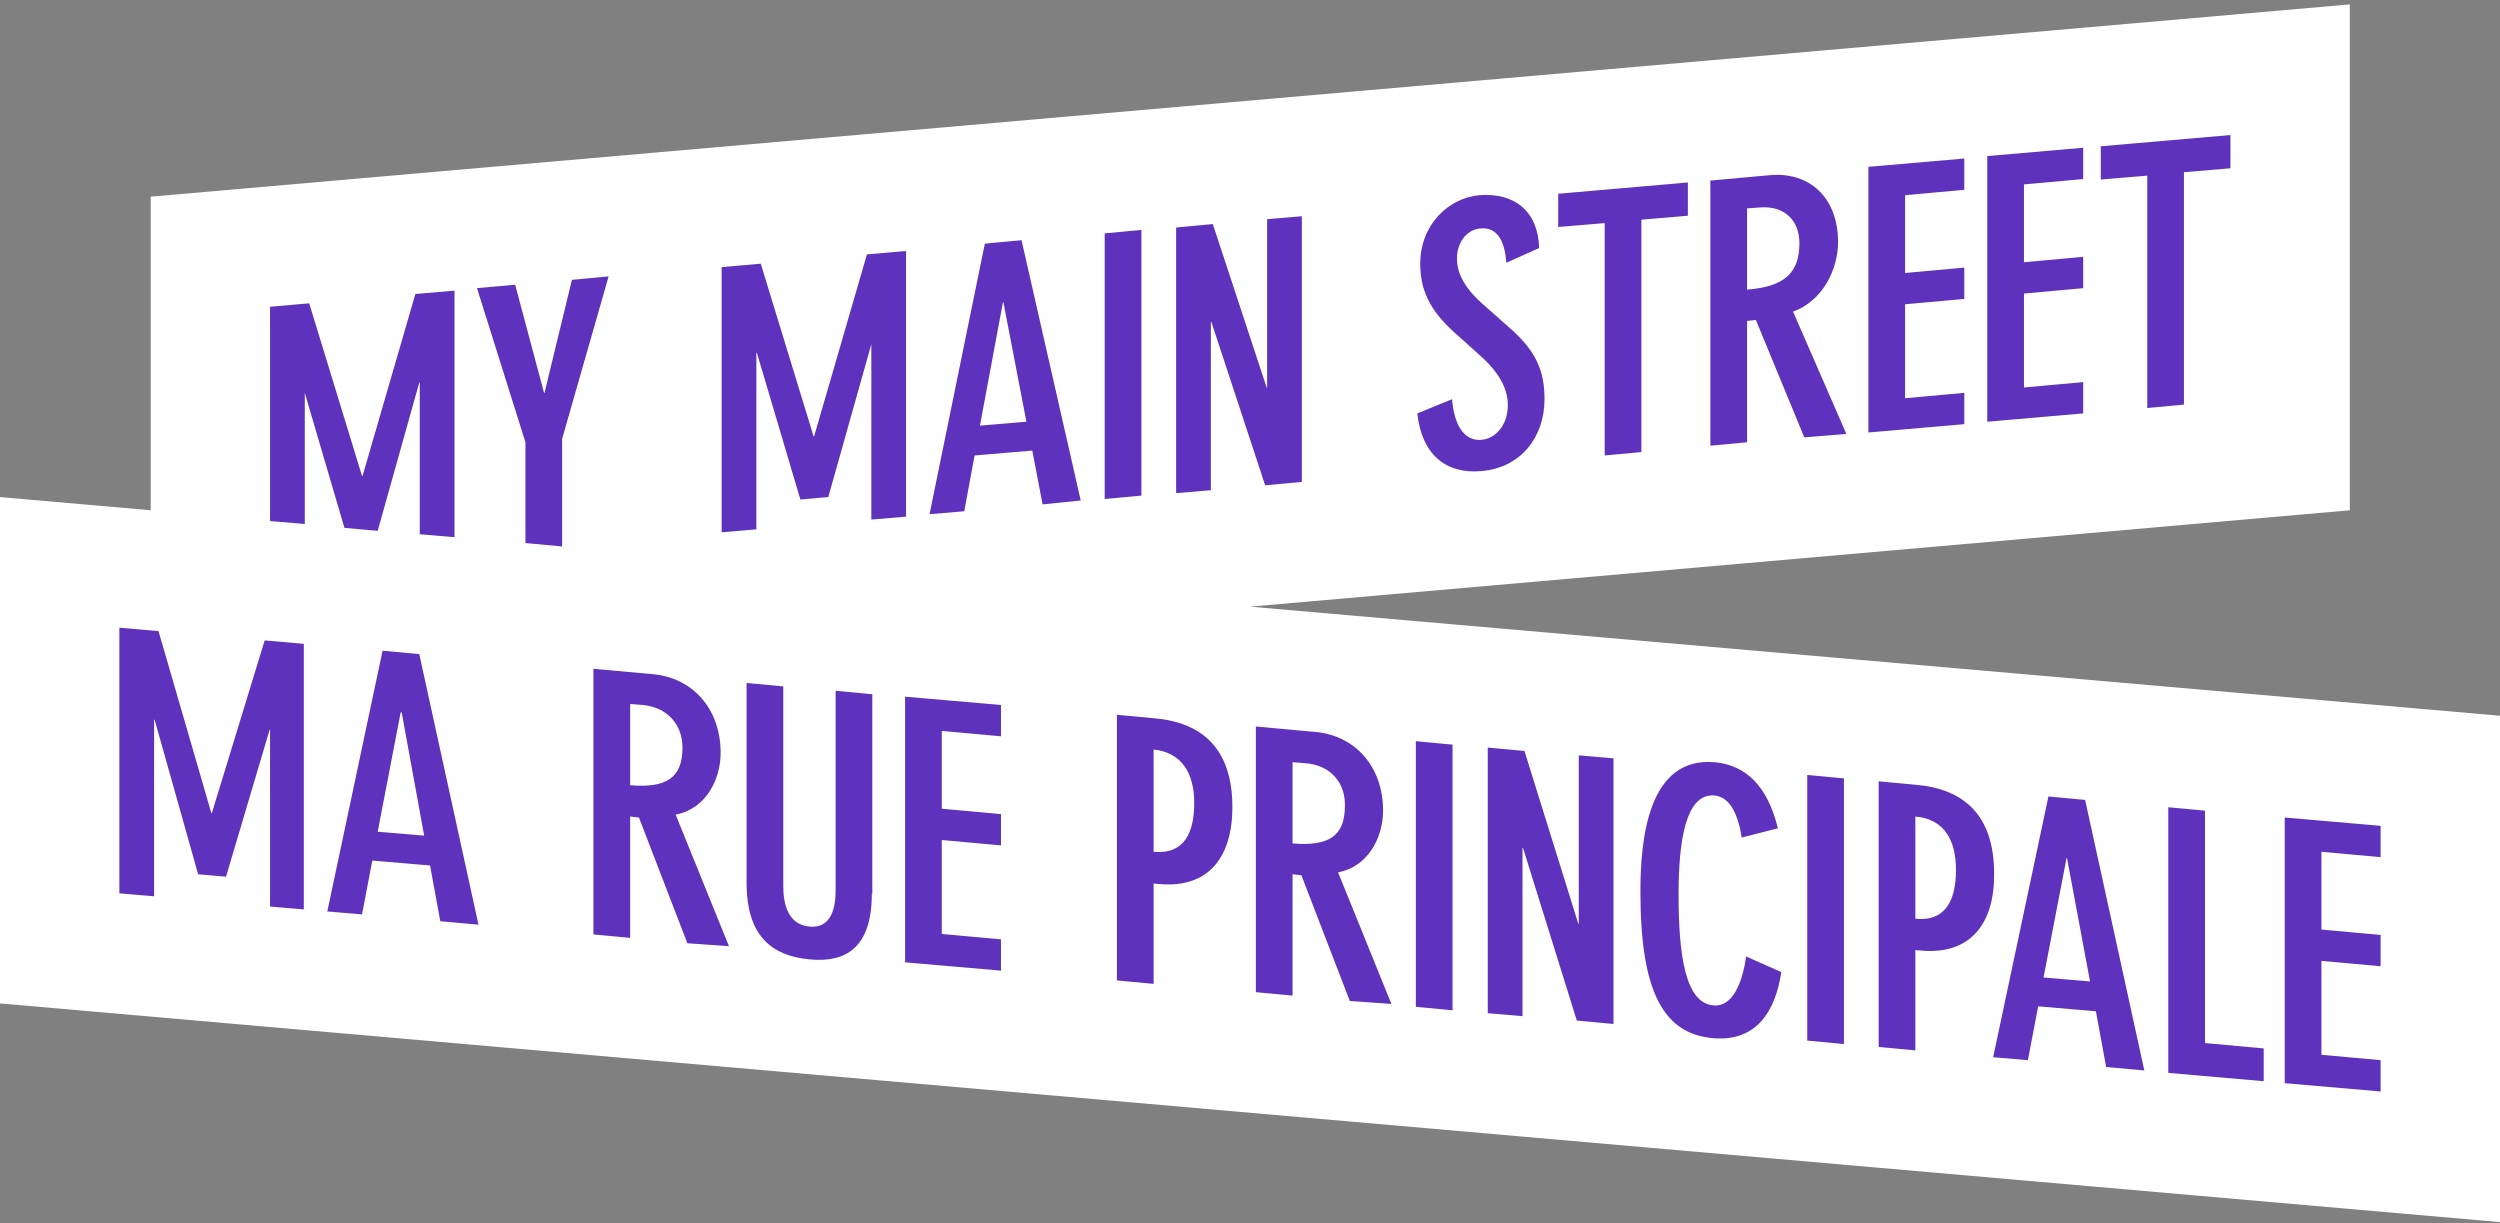 <?xml version="1.0" encoding="UTF-8"?>
<svg xmlns="http://www.w3.org/2000/svg" width="511" height="250" viewBox="0 0 511 250" fill="none">
  <rect x="0" y="0" width="511" height="250" fill="#808080" stroke="none"/>
  <path d="M255.5 124L480.3 104.3V0.9L30.8 40.2V104.3L0 101.6V205.1L511 249.8V146.3L255.5 124Z" fill="white"></path>
  <path d="M367.8 49.7C367.8 45.2 364.9 42 359.7 42.4L357.1 42.6V59.2C364.5 58.6 367.8 56 367.8 49.7ZM391.5 166.9V187.8C397.9 188.4 399.8 183.7 399.8 177.8C399.8 171.6 397.3 167.4 391.5 166.9ZM422.4 175.4L417.7 199.8L427.2 200.6L422.5 175.4H422.4ZM81.9 145.6L77.2 170L86.7 170.8L82.1 145.6H81.9ZM429.4 29.9L455.9 27.6V34.4L446.4 35.2V82.7L438.9 83.4V35.9L429.4 36.7V29.9ZM406.2 31.9L425.8 30.2V36.6L413.7 37.7V53.6L425.8 52.5V58.9L413.7 60V79.2L425.8 78.1V84.5L406.2 86.2V31.9ZM381.9 34.1L401.5 32.4V38.8L389.4 39.9V55.8L401.5 54.7V61.1L389.4 62.2V81.4L401.5 80.3V86.7L381.9 88.4V34.1ZM349.7 36.9L361.8 35.8C369.9 35.1 375.7 40.4 375.7 49.5C375.7 55 372.6 61.5 366.5 63.7L377.4 88.7L368.8 89.4L358.9 65.4L357.1 65.6V90.4L349.6 91.1V36.9H349.7ZM318.5 39.6L345 37.3V44.1L335.5 44.9V92.4L328 93.1V45.6L318.5 46.4V39.6ZM302.9 73L297 67.7C292.2 63.3 290.3 59.2 290.3 53.9C290.3 45.9 296.1 40.5 302.3 39.9C309.7 39.3 314.4 43.3 314.6 50.7L307.9 53.7C307.6 49.7 306.3 46.3 302.5 46.7C299.6 47 297.8 49.8 297.8 52.8C297.8 55.5 299 58.5 302.9 62L309 67.4C314.1 72 315.7 76 315.7 81.6C315.7 89 311.2 95.6 302.7 96.3C295.4 96.9 290.6 92.8 289.7 84.5L296.8 81.6C297.2 86.6 299.1 90.2 302.8 89.9C305.5 89.7 308.2 87.1 308.2 82.8C308.2 79.9 306.9 76.7 302.9 73ZM240.4 46.5L247.9 45.8L258.9 79.2H259V44.8L266.1 44.2V98.5L258.6 99.2L247.6 65.8H247.5V100.2L240.4 100.8V46.5ZM62.3 185.9L55.2 185.3V149.2H55.1L46.2 179.2L40.5 178.7L31.6 147.1H31.5V183.2L24.4 182.6V128.3L32.4 129L43.2 166.2H43.3L54.1 130.9L62.1 131.6V185.9H62.3ZM62.3 80.2V107.1L55.2 106.5V62.7L63.2 62L74 97.3H74.1L84.9 60.1L92.9 59.4V109.8L85.8 109.2V78.2H85.7L77.2 108.5L70.4 107.9L62.3 80.3V80.2ZM90 188.3L87.9 176.9L76.1 175.9L74 186.9L66.9 186.3L78.2 133L85.7 133.7L97.8 189L90 188.3ZM114.9 111.7L107.4 111V90.4L97.5 58.9L105.3 58.2L111.2 80.3H111.3L116.9 57.2L124.4 56.5L114.9 89.7V111.7ZM140.5 192.8L130.6 167.1L128.8 166.9V191.7L121.3 191V136.7L133.4 137.8C141.5 138.5 147.3 144.8 147.3 153.9C147.3 159.4 144.2 165.4 138.1 166.5L149 193.4L140.5 192.8ZM178.2 182.7C178.2 193.8 172.8 196.8 165.5 196.1C158 195.4 152.6 191.6 152.6 180.4V139.6L160.1 140.3V181.1C160.1 184.5 160.9 189 165.5 189.4C170 189.8 170.8 185.4 170.8 182V141.2L178.3 141.9V182.7H178.2ZM178.2 70L169.3 101.6L163.6 102.1L154.7 72.1H154.6V108.2L147.5 108.8V54.6L155.5 53.9L166.3 89.2H166.4L177.2 52L185.2 51.3V105.6L178.1 106.2V70.1L178.2 70ZM204.6 150.5L192.5 149.4V165.3L204.6 166.4V172.8L192.5 171.7V190.9L204.6 192V198.4L185 196.7V142.4L204.6 144.1V150.5ZM213.1 103.1L211 92.1L199.2 93.1L197.1 104.5L190 105.1L201.3 49.8L208.8 49.1L220.9 102.3L213.1 103.1ZM225.8 47.7L233.3 47V101.3L225.8 102V47.7ZM237 180.7L235.8 180.6V201.1L228.3 200.4V146.1L235.8 146.8C245.5 147.6 251.9 152.8 251.9 165C251.9 175.1 247.1 181.6 237 180.7ZM275.9 204.6L266 178.9L264.2 178.7V203.5L256.7 202.8V148.5L268.8 149.6C276.9 150.3 282.7 156.6 282.7 165.7C282.7 171.2 279.6 177.2 273.5 178.3L284.4 205.2L275.9 204.6ZM296.9 206.5L289.4 205.8V151.5L296.9 152.2V206.5ZM329.8 209.3L322.3 208.6L311.3 173.3H311.2V207.7L304.1 207.1V152.8L311.6 153.5L322.6 188.8H322.7V154.4L329.8 155V209.3ZM350.1 212.2C340.2 211.3 335.3 203.1 335.3 182.3C335.3 171.7 336.8 154.6 350.5 155.8C356.9 156.4 361.3 160.7 363.4 169.3L356 171.2C355.1 165.3 353 162.8 350.4 162.6C344.5 162.1 343.1 172.1 343.1 182.8C343.1 195 344.4 205 350.2 205.5C354.2 205.9 356.2 200.7 356.9 195.5L364.1 198.7C362.9 206.7 359 213 350.1 212.2ZM376.9 213.4L369.4 212.7V158.4L376.9 159.1V213.4ZM392.7 194.3L391.5 194.2V214.7L384 214V159.7L391.5 160.4C401.2 161.2 407.6 166.4 407.6 178.6C407.7 188.7 402.8 195.2 392.7 194.3ZM430.5 218.1L428.4 206.7L416.6 205.7L414.5 216.7L407.4 216.1L418.7 162.8L426.2 163.5L438.3 218.8L430.5 218.1ZM462.7 221L443.2 219.3V165L450.7 165.7V213.2L462.7 214.3V221ZM486.6 175.2L474.5 174.1V190L486.6 191.1V197.5L474.5 196.4V215.6L486.6 216.7V223.1L467 221.4V167.1L486.6 168.8V175.2ZM266.8 156L264.2 155.8V172.4C271.5 173 274.9 171 274.9 164.7C275 160.1 272.1 156.4 266.8 156ZM235.8 153.2V174.1C242.2 174.7 244.1 170 244.1 164.1C244.1 158 241.5 153.8 235.8 153.2ZM131.4 144.1L128.8 143.9V160.5C136.1 161.1 139.5 159.1 139.5 152.8C139.5 148.3 136.6 144.6 131.4 144.1ZM205 61.8L200.3 87L209.8 86.2L205.1 61.8H205Z" fill="#5E32BD"></path>
</svg>
